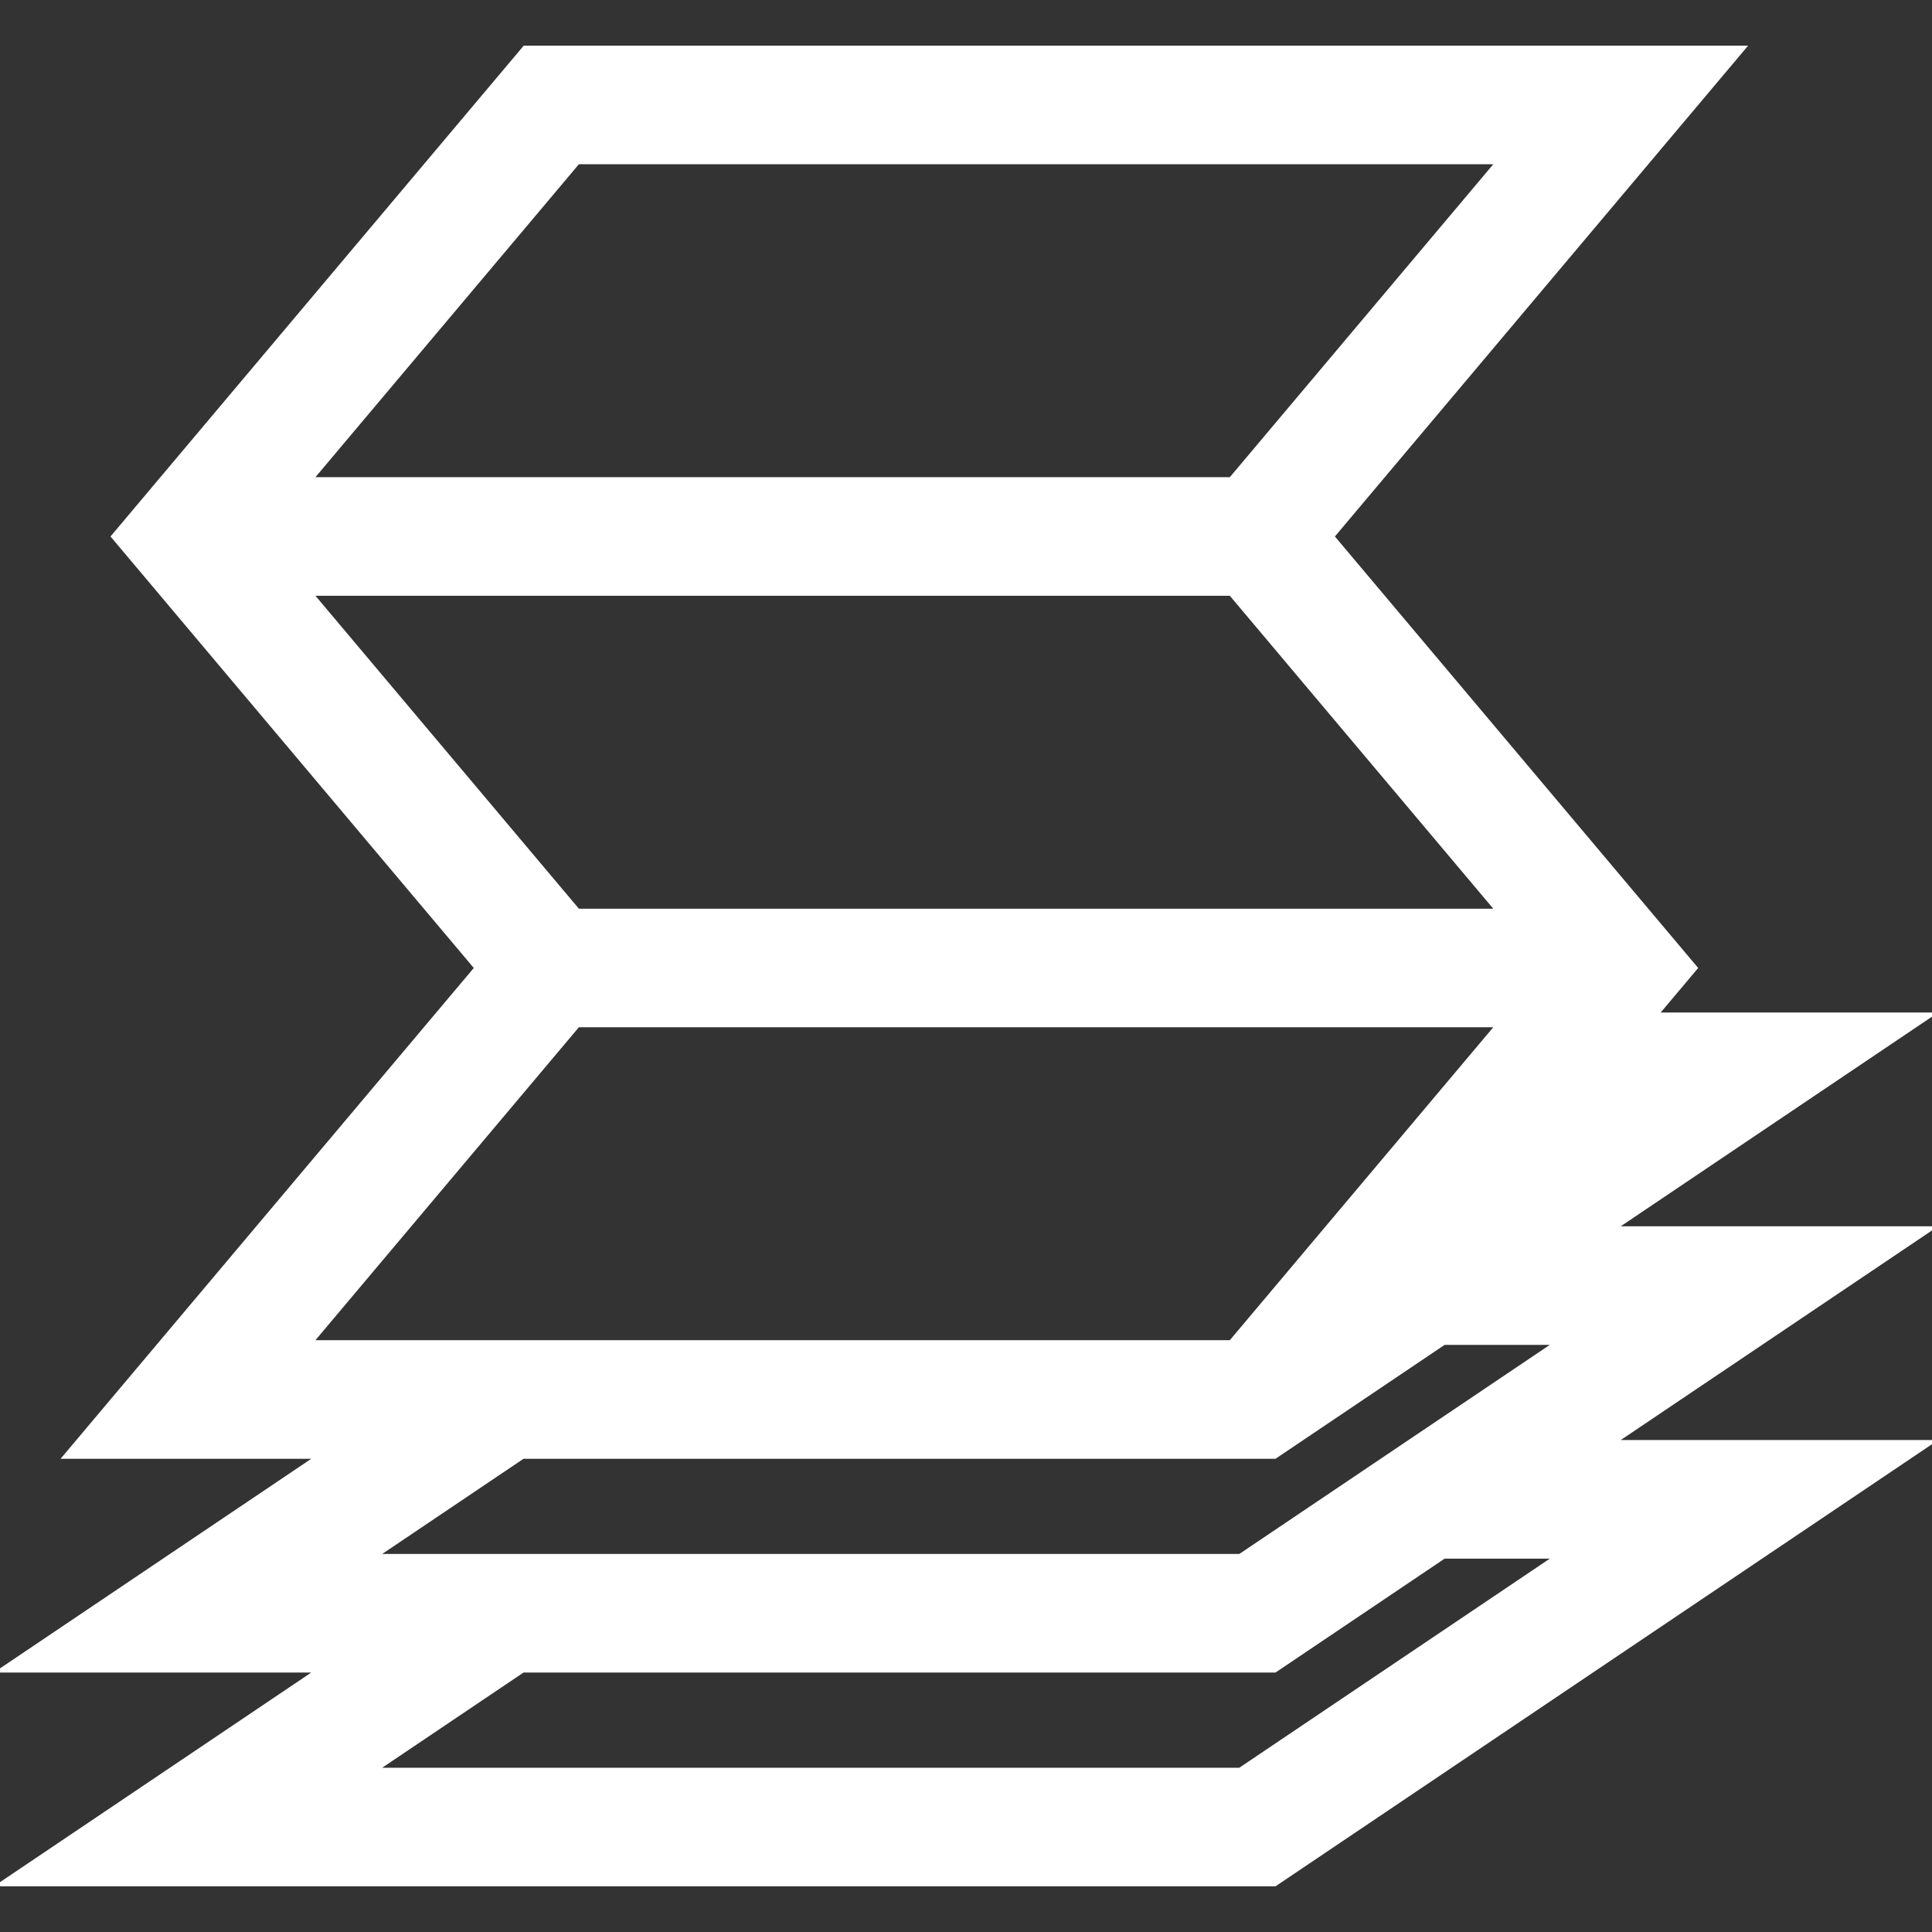 <!DOCTYPE svg PUBLIC "-//W3C//DTD SVG 1.1//EN" "http://www.w3.org/Graphics/SVG/1.1/DTD/svg11.dtd">
<!-- Uploaded to: SVG Repo, www.svgrepo.com, Transformed by: SVG Repo Mixer Tools -->
<svg fill="#ffffff" height="800px" width="800px" version="1.1" id="Layer_1" xmlns="http://www.w3.org/2000/svg" xmlns:xlink="http://www.w3.org/1999/xlink" viewBox="0 0 512 512" xml:space="preserve" stroke="#ffffff">
<rect x="0" y="0" width="512" height="512" fill="#333333" stroke="none"/>
<g id="SVGRepo_bgCarrier" stroke-width="0"/>
<g id="SVGRepo_tracerCarrier" stroke-linecap="round" stroke-linejoin="round"/>
<g id="SVGRepo_iconCarrier"> <g> <g> <path d="M427.875,325.477v-0.001L512,268.824h-72.974l10.356-12.3l-96.272-114.352L462.189,12.606H139.016L29.937,142.171 l96.272,114.352L17.131,386.088h66.995L0,442.741h84.126L0,499.394h337.87L512,382.13h-84.126L512,325.477H427.875z M153.173,43.031h243.632l-70.658,83.928H82.516L153.173,43.031z M82.516,157.383h243.631l70.658,83.928H153.174L82.516,157.383z M82.515,355.664l70.658-83.928h243.632l-23.163,27.513l-47.494,56.416H129.304H82.515z M412.355,412.553l-83.774,56.416H99.645 l38.948-26.229H337.87l44.826-30.188L412.355,412.553L412.355,412.553z M373.408,382.129l-44.826,30.188H129.304H99.645 l38.948-26.229H337.87l44.827-30.188h29.659L373.408,382.129z"/> </g> </g> </g>
</svg>